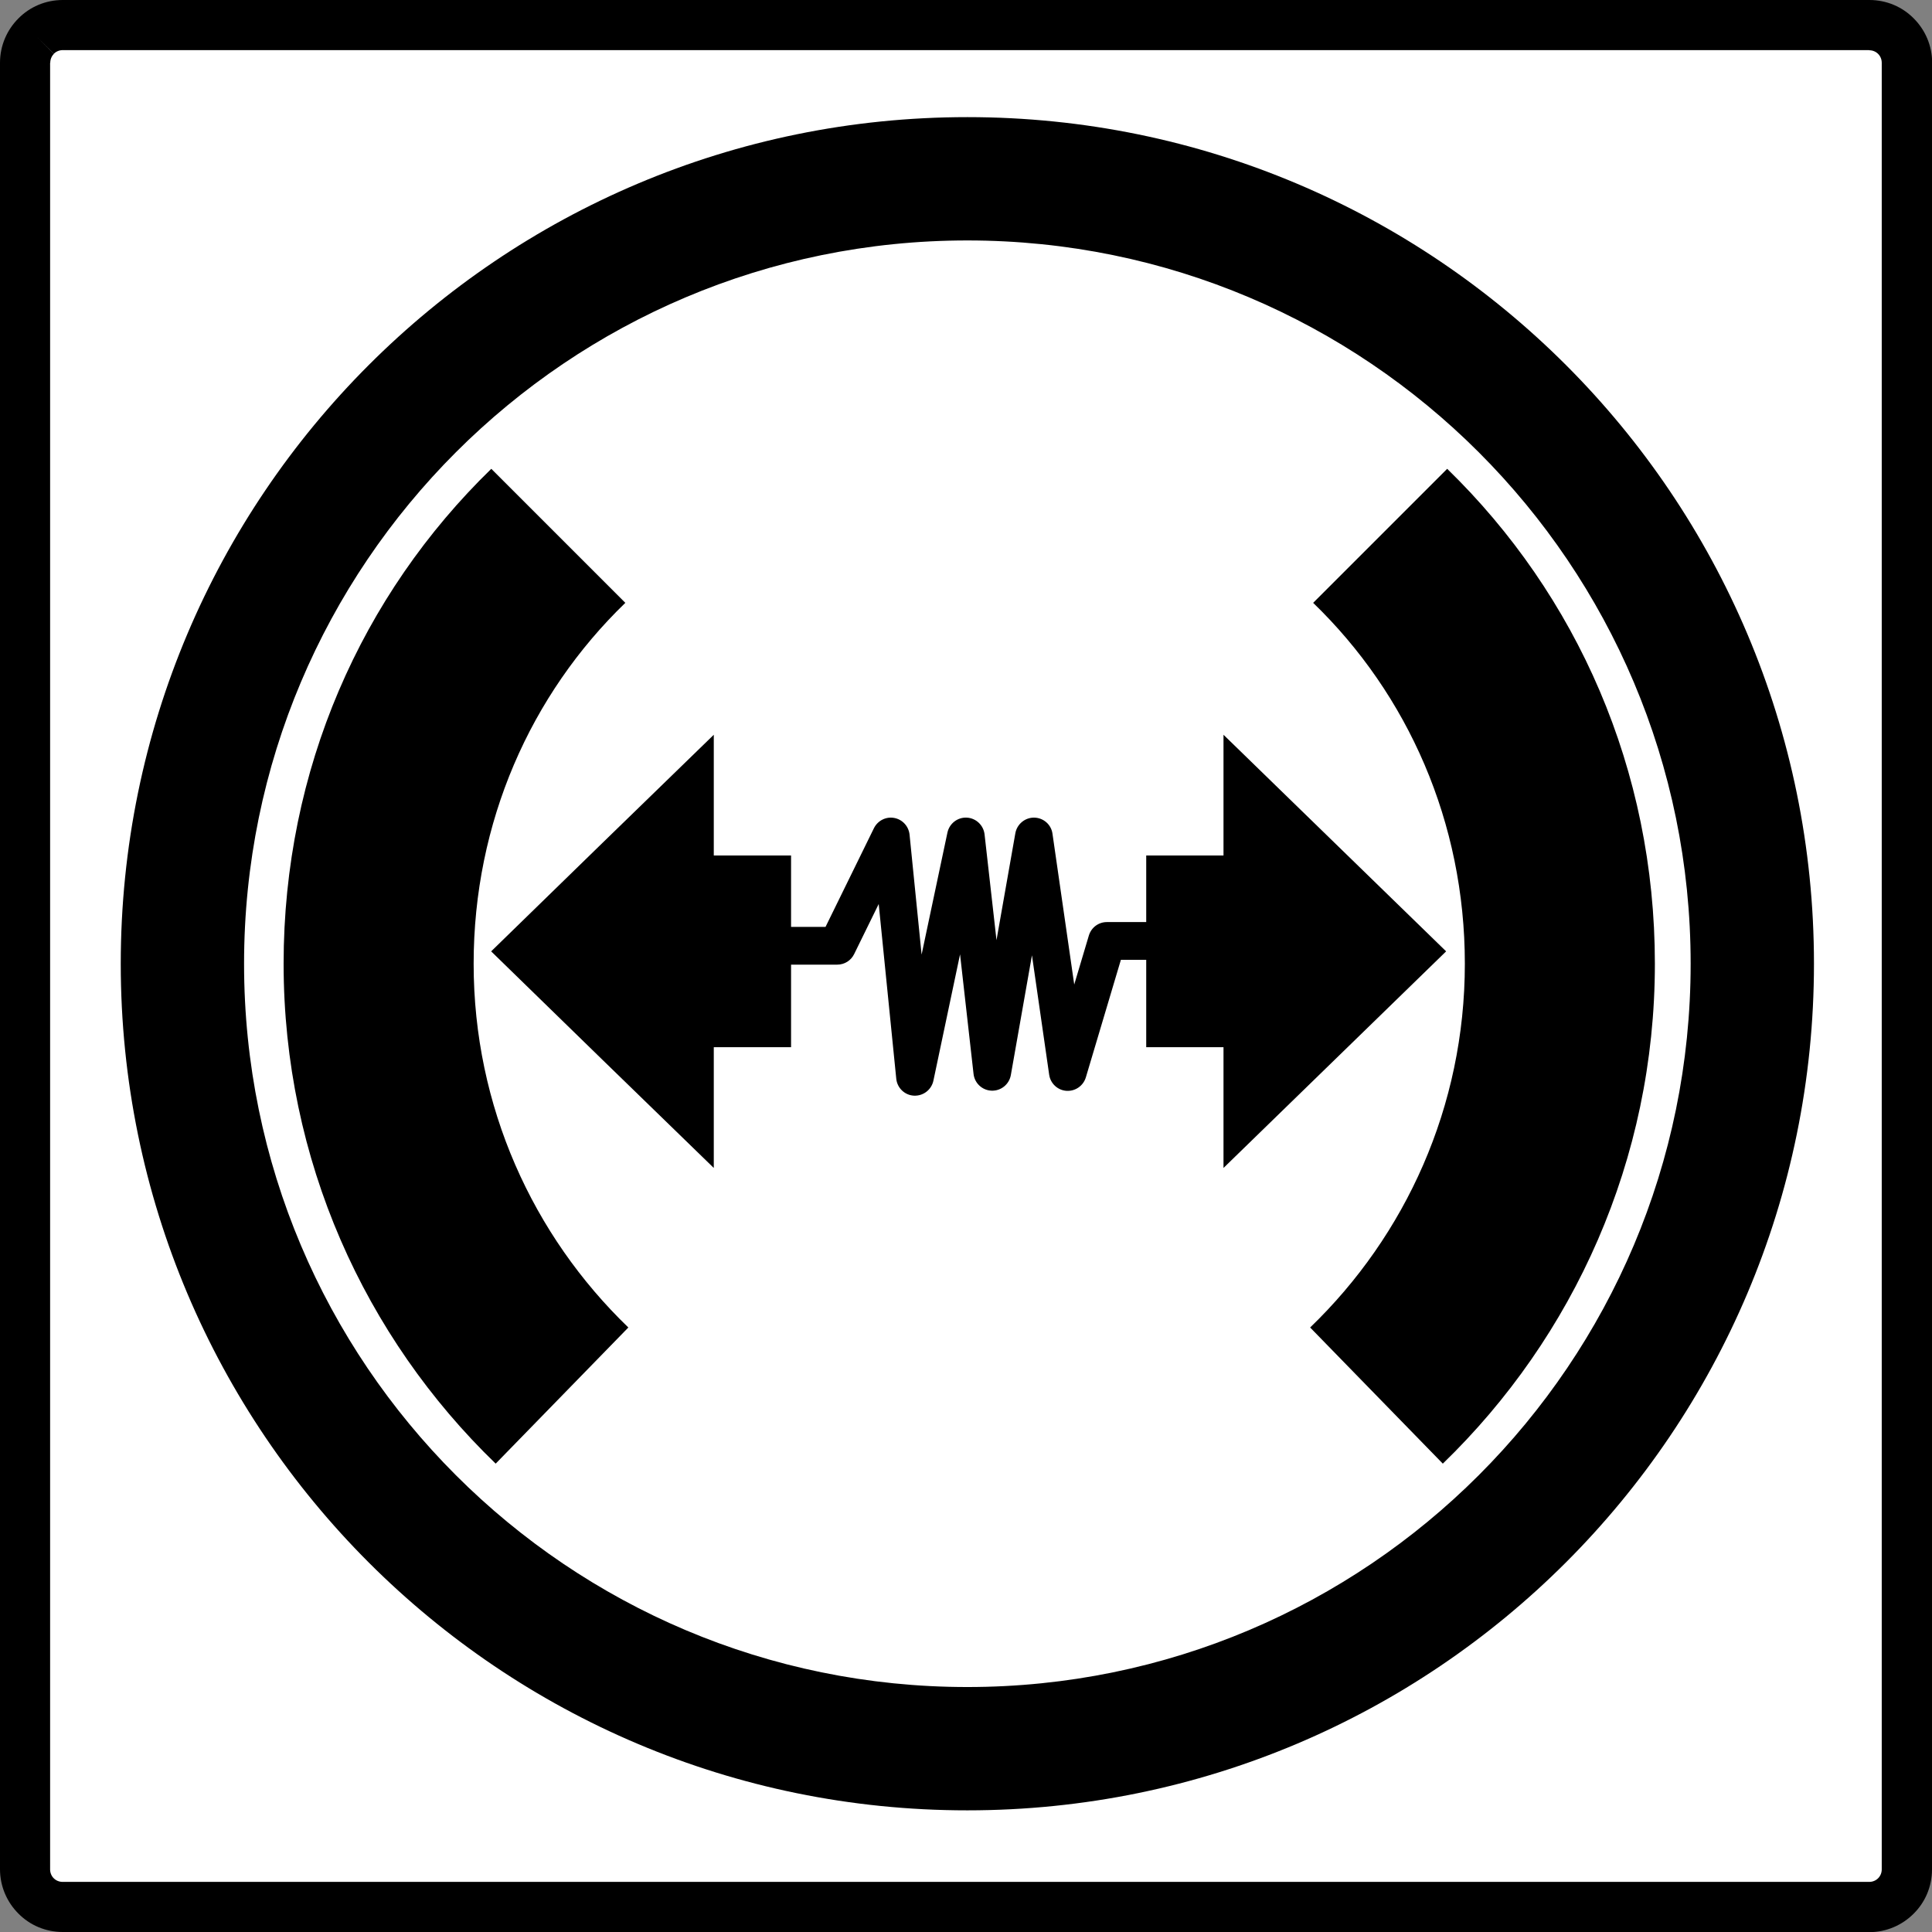 <svg xmlns="http://www.w3.org/2000/svg" width="128" height="128" version="1">
  <rect width="100%" height="100%" fill="#808080" stroke="none"/>
  <path fill="#FFF" d="M1.66 4.16c0-1.38 1.12-2.49 2.49-2.49h119.69c1.38 0 2.49 1.12 2.49 2.49v119.69c0 1.38-1.12 2.49-2.49 2.49H4.16c-1.38 0-2.49-1.12-2.49-2.49V4.16h-.01z"/>
  <path d="M1.66 4.16h1.66v119.69H1.66h1.66c0 .23.09.44.24.59l-1.18 1.18 1.18-1.18c.15.15.36.24.59.24v1.66-1.66h119.69v1.66-1.66c.23 0 .44-.09.59-.24l1.18 1.18-1.18-1.18c.15-.15.24-.36.24-.59h1.66-1.66V4.16h1.66-1.66c0-.23-.09-.44-.24-.59l1.18-1.18-1.18 1.18c-.15-.15-.36-.24-.59-.24V1.66v1.66H4.16V1.66v1.66c-.23 0-.44.09-.59.24L2.39 2.39l1.18 1.18c-.15.15-.24.36-.24.59H0c0-1.15.47-2.19 1.22-2.94L2.4 2.4 1.22 1.22C1.97.46 3.01 0 4.16 0v1.66V0h119.69v1.66V0c1.15 0 2.19.46 2.94 1.22l-1.17 1.18 1.17-1.18c.75.75 1.22 1.79 1.22 2.94h-1.66H128v119.69h-1.66H128c0 1.15-.46 2.19-1.22 2.94l-1.17-1.18 1.17 1.18c-.75.75-1.79 1.22-2.94 1.22v-1.66V128H4.16v-1.66V128c-1.15 0-2.19-.46-2.94-1.22l1.18-1.18-1.18 1.18c-.75-.75-1.22-1.79-1.22-2.94h1.66H0V4.16h1.66z"/>
  <path d="M64.09 7.76c30.98 0 56.09 25.11 56.09 56.09s-25.12 56.09-56.09 56.09C33.11 119.95 8 94.83 8 63.85S33.11 7.76 64.09 7.76zm0 8.17c-26.47 0-47.92 21.45-47.92 47.92s21.45 47.92 47.92 47.92c26.47 0 47.92-21.46 47.92-47.92S90.56 15.93 64.09 15.93z"/>
  <path d="M32.84 96.97c-8.67-8.38-14.05-20.12-14.05-33.12 0-12.87 5.16-24.43 13.76-32.79l8.88 8.88c-6.28 6.07-10.05 14.54-10.05 23.91 0 9.47 3.93 18.01 10.25 24.1l-8.79 9.02zm62.75 0c8.66-8.38 14.05-20.12 14.05-33.12 0-12.87-5.17-24.43-13.76-32.79L87 39.94c6.28 6.07 10.05 14.54 10.05 23.91 0 9.47-3.93 18.01-10.25 24.1l8.79 9.02z"/>
  <path d="M75.94 56.68h5.12v-8l7.37 7.17 7.38 7.18-7.38 7.18-7.37 7.17v-8h-5.12v-12.7m-23.53 0h-5.12v-8l-7.38 7.17-7.37 7.18 7.37 7.18 7.38 7.17v-8h5.12v-12.7"/>
  <path d="M79.69 62.34c0 .69-.56 1.25-1.25 1.25h-5.11v-1.25l1.2.35-2.59 8.69c-.17.56-.7.93-1.29.89-.58-.04-1.06-.49-1.14-1.07l-2.25-15.61 1.23-.18 1.23.22-2.75 15.6c-.11.61-.65 1.05-1.27 1.03-.62-.02-1.13-.49-1.2-1.11l-1.76-15.6 1.24-.14 1.22.26-3.36 15.93c-.13.6-.67 1.02-1.29.99-.61-.03-1.11-.51-1.17-1.12l-1.6-15.92 1.24-.13 1.12.55-3.55 7.24c-.21.43-.64.7-1.12.7h-7.38c-.69 0-1.25-.56-1.25-1.25s.56-1.25 1.25-1.25h7.38v1.25l-1.12-.55 3.55-7.24c.25-.5.79-.78 1.34-.68.55.1.96.55 1.02 1.1l1.6 15.93-1.24.12-1.22-.26 3.37-15.92c.13-.6.67-1.02 1.28-.99.61.03 1.11.5 1.18 1.11l1.76 15.6-1.24.14-1.23-.22 2.75-15.6c.11-.6.64-1.04 1.25-1.03.61.01 1.13.46 1.21 1.07l2.25 15.6-1.23.18-1.2-.36 2.59-8.68c.16-.53.64-.89 1.19-.89h5.11c.69 0 1.25.56 1.25 1.25z"/>
</svg>
